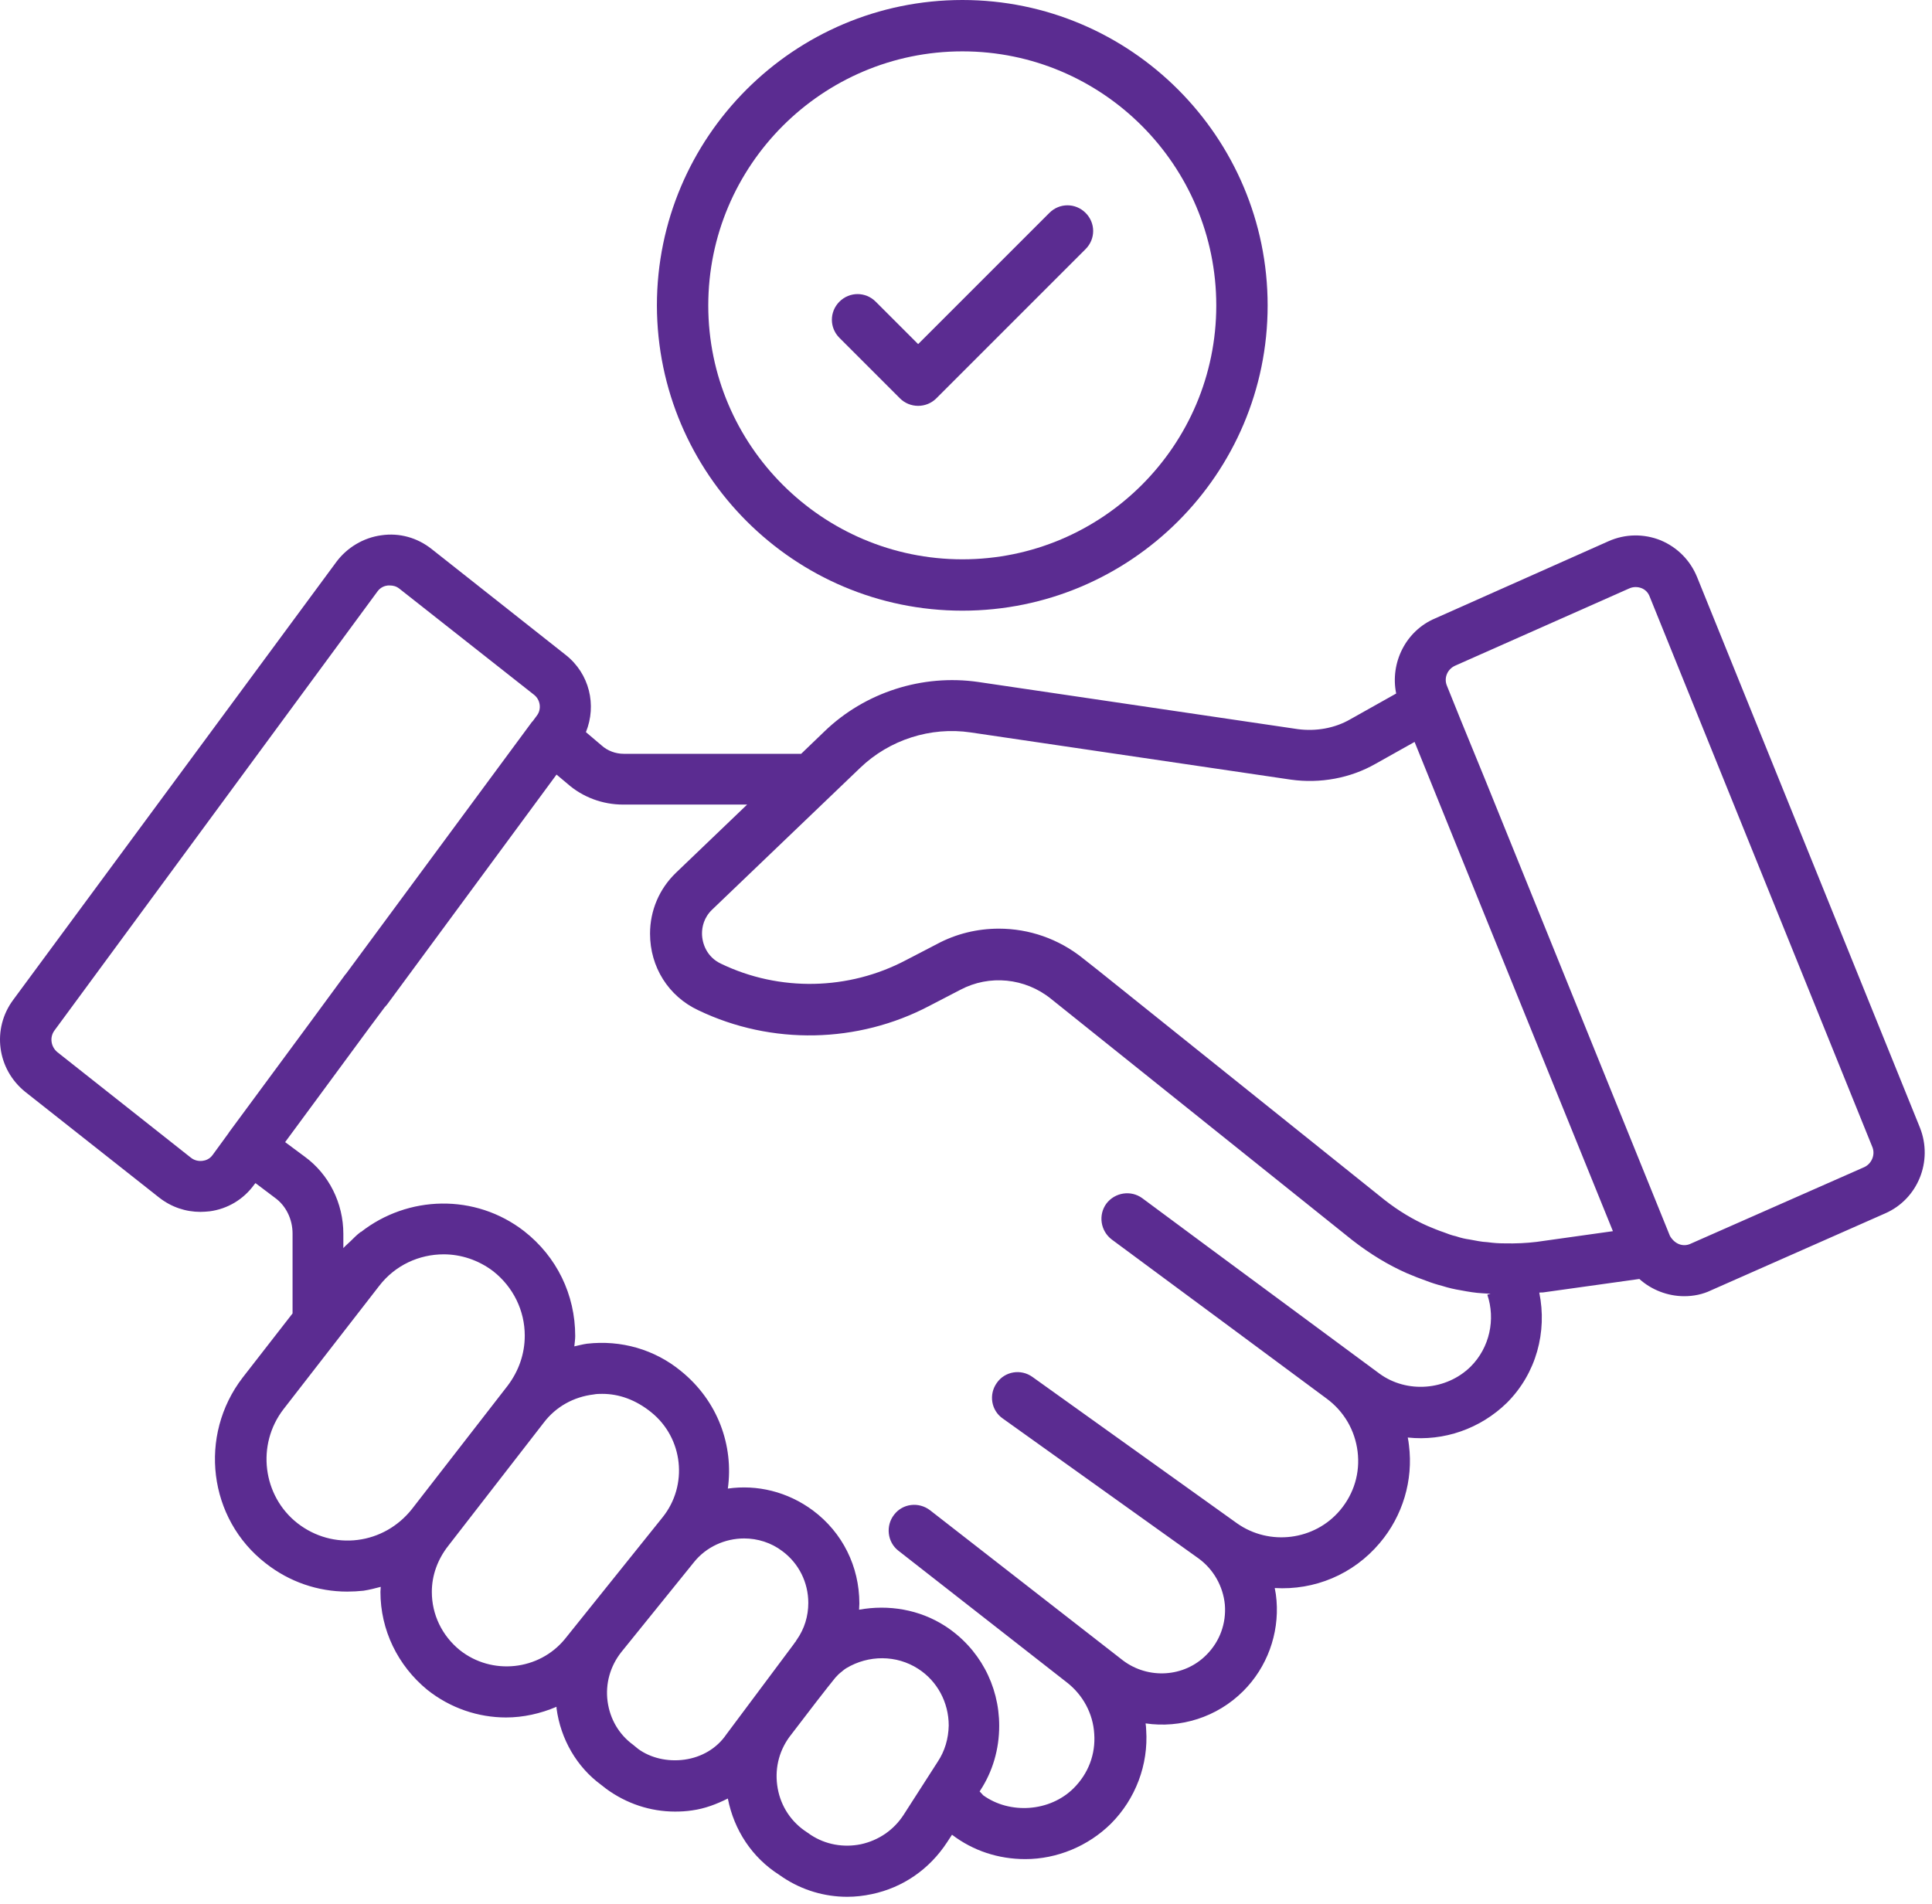 <svg width="70" height="69" viewBox="0 0 70 69" fill="none" xmlns="http://www.w3.org/2000/svg">
<path d="M69.562 40.858L61.494 20.924C61.247 20.311 60.784 19.838 60.171 19.579C59.558 19.332 58.88 19.343 58.278 19.612L51.995 22.409C50.93 22.86 50.36 24.022 50.586 25.13L48.919 26.066C48.359 26.389 47.681 26.507 47.025 26.421L35.439 24.711C33.417 24.42 31.341 25.087 29.878 26.497L29.028 27.314H22.595C22.304 27.314 22.014 27.206 21.799 27.013L21.229 26.529C21.627 25.55 21.358 24.41 20.497 23.732L15.635 19.891C15.118 19.483 14.473 19.3 13.817 19.396C13.171 19.483 12.579 19.838 12.192 20.354L0.477 36.232C-0.297 37.276 -0.114 38.739 0.918 39.567L5.77 43.397C6.211 43.741 6.727 43.913 7.265 43.913C7.373 43.913 7.491 43.902 7.599 43.892C8.244 43.806 8.825 43.461 9.212 42.923L9.256 42.87L9.955 43.397C10.364 43.687 10.6 44.182 10.6 44.698V47.592L8.793 49.916C7.179 52.014 7.545 55.036 9.632 56.65C10.482 57.317 11.514 57.672 12.579 57.672C12.773 57.672 12.978 57.661 13.171 57.64C13.386 57.607 13.591 57.554 13.795 57.5C13.795 57.564 13.784 57.618 13.784 57.683C13.784 59.06 14.408 60.351 15.484 61.233C16.323 61.9 17.334 62.233 18.335 62.233C18.959 62.233 19.583 62.093 20.164 61.846V61.9C20.314 63.029 20.906 64.03 21.767 64.664L21.96 64.815C22.692 65.353 23.563 65.643 24.456 65.643C24.66 65.643 24.865 65.633 25.08 65.6C25.542 65.536 25.962 65.374 26.371 65.17C26.597 66.321 27.253 67.311 28.232 67.935L28.372 68.031C29.071 68.494 29.878 68.731 30.695 68.731C30.997 68.731 31.287 68.698 31.588 68.634C32.718 68.397 33.675 67.73 34.31 66.762L34.493 66.482C35.257 67.063 36.171 67.365 37.15 67.365C38.301 67.365 39.431 66.891 40.248 66.084C41.141 65.192 41.614 63.944 41.528 62.685C41.528 62.61 41.517 62.524 41.507 62.448C42.765 62.631 44.089 62.233 45.046 61.276C45.907 60.415 46.348 59.21 46.251 57.995C46.24 57.844 46.218 57.694 46.186 57.543C47.617 57.629 49.026 57.059 49.994 55.908C50.823 54.929 51.21 53.638 51.049 52.368C51.038 52.272 51.027 52.186 51.006 52.089C52.307 52.229 53.63 51.777 54.599 50.83C55.664 49.765 56.062 48.259 55.771 46.839C55.825 46.828 55.879 46.839 55.933 46.828L59.397 46.344C59.838 46.742 60.429 46.968 61.021 46.968C61.355 46.968 61.688 46.904 62 46.753L68.304 43.967C69.487 43.45 70.046 42.074 69.562 40.858ZM7.341 42.063C7.179 42.084 7.029 42.041 6.91 41.944L2.08 38.126C1.844 37.932 1.79 37.588 1.973 37.34L13.677 21.43C13.795 21.268 13.957 21.225 14.053 21.215H14.129C14.226 21.215 14.354 21.236 14.473 21.333L19.346 25.173C19.583 25.356 19.626 25.701 19.454 25.926L19.303 26.131C19.292 26.142 19.282 26.152 19.271 26.163L12.537 35.285C12.526 35.296 12.526 35.296 12.515 35.307L11.235 37.05L8.298 41.03C8.287 41.041 8.287 41.051 8.287 41.051L7.706 41.848C7.599 41.998 7.448 42.052 7.341 42.063ZM12.956 55.8C12.181 55.897 11.407 55.682 10.783 55.198C9.514 54.208 9.277 52.347 10.277 51.056L13.741 46.592C14.322 45.839 15.194 45.451 16.076 45.451C16.7 45.451 17.334 45.656 17.872 46.065C18.593 46.635 19.013 47.485 19.013 48.399C19.013 49.055 18.797 49.679 18.389 50.217L14.925 54.681C14.43 55.305 13.731 55.703 12.956 55.8ZM16.657 59.791C16.011 59.264 15.646 58.5 15.646 57.683C15.646 57.091 15.85 56.51 16.248 56.005L19.701 51.551C20.142 50.97 20.788 50.615 21.508 50.529C21.616 50.507 21.724 50.507 21.82 50.507C22.433 50.507 23.036 50.723 23.595 51.174C24.757 52.11 24.94 53.821 24.004 54.983L20.465 59.393C19.529 60.533 17.819 60.716 16.657 59.791ZM24.8 63.761C24.176 63.847 23.563 63.696 23.122 63.373L22.939 63.223C22.423 62.846 22.1 62.287 22.014 61.652C21.928 61.007 22.111 60.372 22.509 59.867L25.134 56.618C25.585 56.048 26.274 55.746 26.962 55.746C27.447 55.746 27.942 55.897 28.35 56.209C28.942 56.65 29.286 57.339 29.286 58.081C29.286 58.565 29.146 59.017 28.877 59.404C28.856 59.425 28.845 59.458 28.823 59.49C28.813 59.501 28.813 59.511 28.802 59.511L28.759 59.576L26.317 62.846C25.973 63.352 25.424 63.675 24.8 63.761ZM33.976 63.836L32.739 65.762C32.384 66.31 31.836 66.687 31.19 66.827C30.556 66.956 29.91 66.837 29.383 66.493L29.243 66.396C28.673 66.031 28.296 65.46 28.178 64.804C28.06 64.148 28.2 63.492 28.598 62.943C29.243 62.093 29.974 61.147 30.265 60.792C30.319 60.738 30.373 60.673 30.426 60.63C30.437 60.63 30.437 60.62 30.437 60.62C30.448 60.609 30.469 60.598 30.48 60.587C30.534 60.544 30.577 60.501 30.663 60.447C31.47 59.963 32.481 59.963 33.266 60.469C33.955 60.91 34.374 61.684 34.374 62.524C34.364 62.997 34.234 63.449 33.976 63.836ZM53.286 49.518C52.404 50.389 50.973 50.497 49.984 49.776L43.798 45.204L41.388 43.418C40.98 43.117 40.399 43.203 40.087 43.612C39.786 44.021 39.871 44.602 40.28 44.913L44.497 48.033L48.069 50.68C48.693 51.142 49.091 51.82 49.188 52.594C49.284 53.369 49.059 54.122 48.553 54.724C47.628 55.822 45.993 56.026 44.82 55.198L37.408 49.894C36.989 49.593 36.408 49.69 36.117 50.109C35.816 50.529 35.913 51.11 36.332 51.4L43.422 56.467C43.97 56.865 44.314 57.478 44.379 58.145C44.433 58.823 44.196 59.479 43.712 59.963C42.905 60.781 41.603 60.856 40.689 60.168L33.697 54.724C33.288 54.412 32.707 54.477 32.395 54.886C32.083 55.284 32.148 55.876 32.546 56.187L38.656 60.964C39.237 61.416 39.603 62.093 39.646 62.825C39.699 63.567 39.431 64.266 38.903 64.793C38.043 65.654 36.59 65.751 35.622 65.052C35.622 65.052 35.569 64.987 35.493 64.912L35.515 64.88C35.967 64.191 36.203 63.384 36.203 62.534C36.203 61.061 35.472 59.716 34.245 58.92C33.309 58.317 32.191 58.135 31.126 58.328C31.126 58.253 31.136 58.178 31.136 58.102C31.136 56.758 30.523 55.531 29.458 54.735C28.533 54.047 27.425 53.788 26.371 53.939C26.586 52.39 26.016 50.766 24.671 49.679C23.714 48.894 22.498 48.55 21.272 48.689C21.11 48.711 20.96 48.754 20.809 48.786C20.82 48.657 20.841 48.539 20.841 48.41C20.841 46.914 20.174 45.537 18.991 44.612C17.216 43.235 14.774 43.311 13.074 44.645C13.074 44.634 13.074 44.634 13.085 44.623C13.064 44.645 13.042 44.666 13.021 44.677C12.913 44.763 12.806 44.87 12.709 44.967C12.623 45.053 12.526 45.129 12.44 45.225V44.709C12.44 43.59 11.913 42.547 11.041 41.912L10.331 41.385L11.687 39.545L13.397 37.222L13.935 36.501C13.967 36.469 13.989 36.437 14.021 36.404L20.164 28.067L20.562 28.401C21.11 28.885 21.831 29.154 22.573 29.154H27.07L24.488 31.628C23.886 32.209 23.552 32.994 23.552 33.833C23.552 35.038 24.219 36.103 25.306 36.609C27.952 37.878 31.083 37.813 33.675 36.447L34.794 35.866C35.848 35.307 37.139 35.436 38.075 36.189L48.994 44.935C49.629 45.43 50.296 45.839 50.984 46.14C51.21 46.237 51.457 46.334 51.673 46.409C51.866 46.484 52.071 46.549 52.243 46.592C52.479 46.667 52.716 46.721 52.92 46.753C53.2 46.807 53.469 46.85 53.695 46.861C53.803 46.871 53.899 46.871 54.007 46.882C53.964 46.893 53.932 46.904 53.889 46.914C54.19 47.807 53.975 48.829 53.286 49.518ZM55.674 45C55.319 45.043 54.932 45.064 54.491 45.053C54.308 45.053 54.136 45.043 53.889 45.01C53.673 45 53.48 44.956 53.243 44.913C53.093 44.892 52.942 44.86 52.748 44.795C52.598 44.763 52.458 44.709 52.318 44.655C52.124 44.591 51.92 44.505 51.737 44.429C51.199 44.193 50.661 43.87 50.156 43.472L39.796 35.167L39.237 34.726C38.355 34.016 37.279 33.65 36.192 33.65C35.418 33.65 34.643 33.833 33.944 34.21L32.825 34.791C30.749 35.888 28.243 35.942 26.123 34.92C25.618 34.683 25.435 34.199 25.435 33.822C25.435 33.596 25.499 33.252 25.801 32.962L31.169 27.82C32.223 26.808 33.718 26.324 35.17 26.54L46.767 28.25C47.832 28.401 48.929 28.196 49.833 27.68L51.253 26.884L53.534 32.521L58.439 44.612L55.674 45ZM67.551 42.289L61.236 45.075C60.989 45.182 60.688 45.096 60.505 44.784L53.792 28.207L52.92 26.077L52.426 24.851C52.307 24.571 52.436 24.248 52.727 24.119L59.031 21.322C59.171 21.258 59.332 21.258 59.472 21.311C59.612 21.365 59.719 21.473 59.773 21.623L67.841 41.568C67.949 41.837 67.82 42.16 67.551 42.289Z" fill="#5B2C91"/>
<path d="M34.87 22.128C40.97 22.128 45.929 17.169 45.929 11.07C45.929 4.97 40.97 0 34.87 0C28.771 0 23.801 4.959 23.801 11.07C23.812 17.169 28.771 22.128 34.87 22.128ZM34.87 1.861C39.948 1.861 44.068 5.992 44.068 11.07C44.068 16.147 39.937 20.267 34.87 20.267C29.793 20.267 25.662 16.136 25.662 11.07C25.662 5.992 29.793 1.861 34.87 1.861Z" fill="#5B2C91"/>
<path d="M32.609 14.437C32.782 14.609 33.018 14.706 33.266 14.706C33.513 14.706 33.75 14.609 33.922 14.437L39.333 9.026C39.699 8.66 39.699 8.08 39.333 7.714C38.967 7.348 38.386 7.348 38.021 7.714L33.266 12.469L31.727 10.93C31.362 10.565 30.781 10.565 30.415 10.93C30.049 11.296 30.049 11.877 30.415 12.243L32.609 14.437Z" fill="#5B2C91"/>
</svg>
